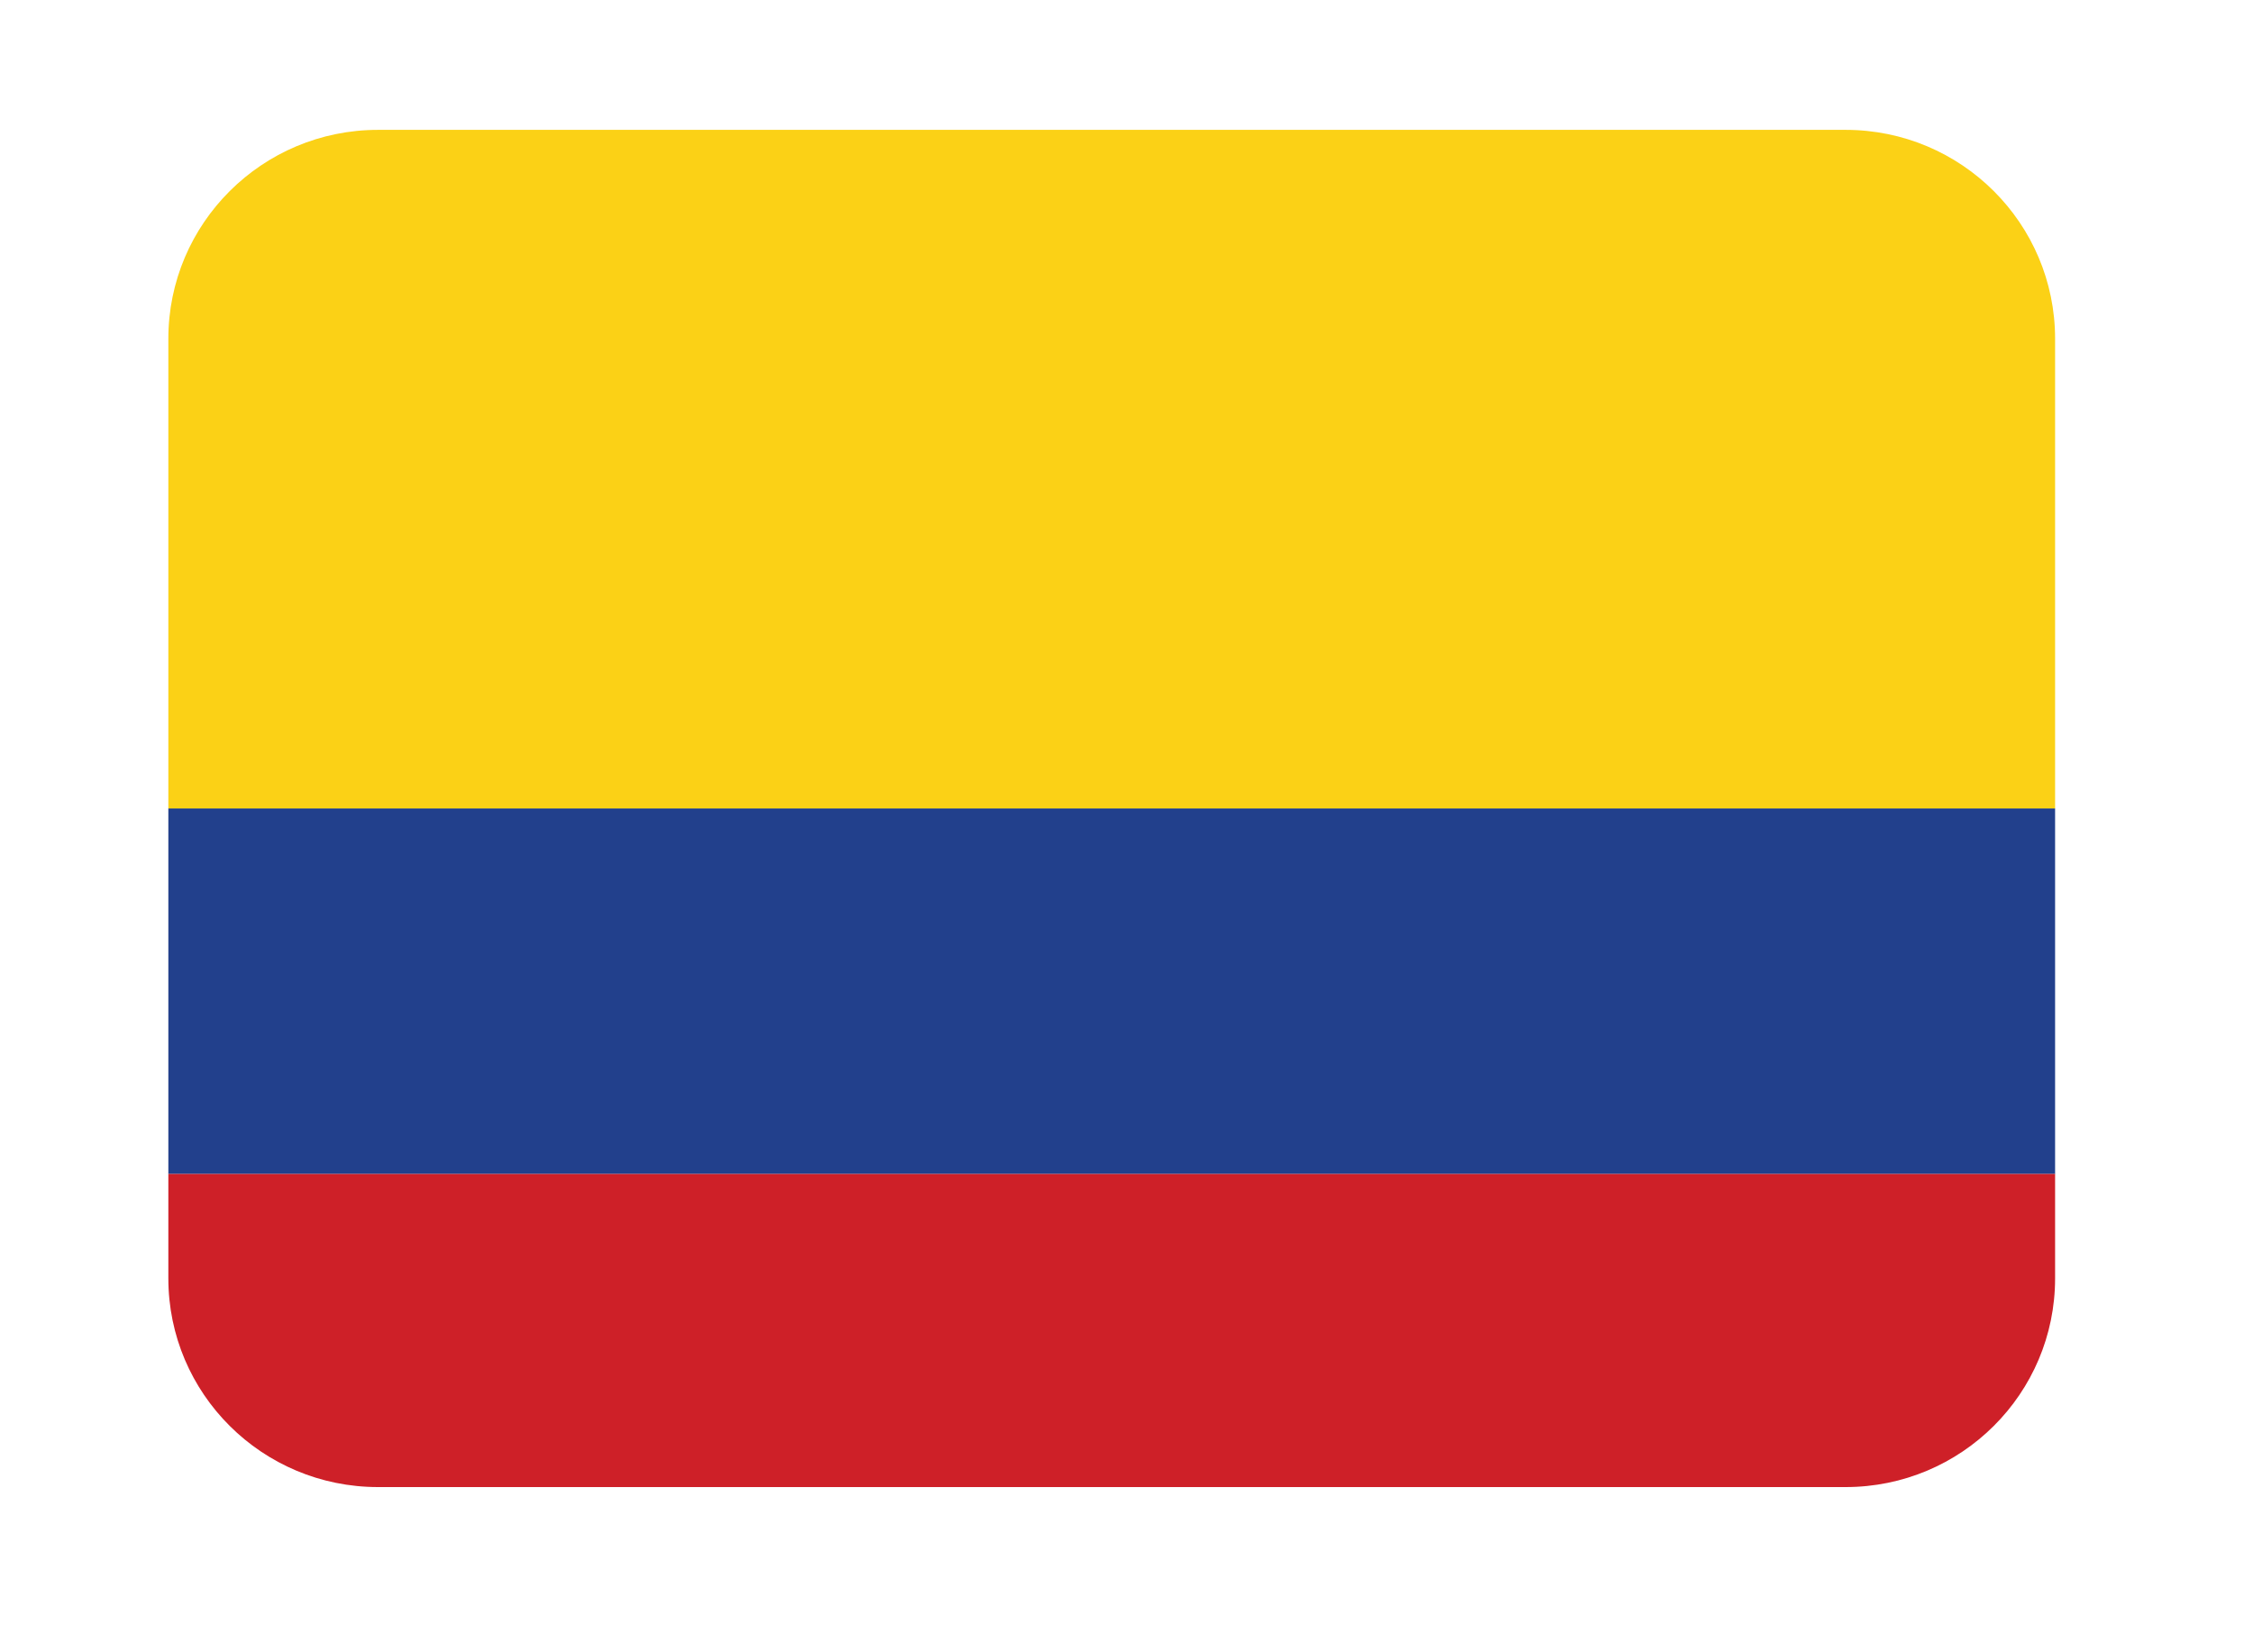 <svg xmlns="http://www.w3.org/2000/svg" xmlns:xlink="http://www.w3.org/1999/xlink" width="75" viewBox="0 0 56.25 41.25" height="55" preserveAspectRatio="xMidYMid meet"><defs><clipPath id="09c9517c37"><path d="M 4.184 3.242 L 51.328 3.242 L 51.328 21 L 4.184 21 Z M 4.184 3.242 " clip-rule="nonzero"></path></clipPath><clipPath id="bbcdd0639f"><path d="M 4.184 20 L 51.328 20 L 51.328 30 L 4.184 30 Z M 4.184 20 " clip-rule="nonzero"></path></clipPath><clipPath id="772120209a"><path d="M 4.184 29 L 51.328 29 L 51.328 37.125 L 4.184 37.125 Z M 4.184 29 " clip-rule="nonzero"></path></clipPath></defs><g clip-path="url(#09c9517c37)"><path fill="#fbd116" d="M 46.078 3.242 L 9.438 3.242 C 6.547 3.242 4.203 5.578 4.203 8.457 L 4.203 20.184 L 51.309 20.184 L 51.309 8.457 C 51.309 5.578 48.969 3.242 46.078 3.242 Z M 46.078 3.242 " fill-opacity="1" fill-rule="nonzero"></path></g><g clip-path="url(#bbcdd0639f)"><path fill="#22408c" d="M 4.203 20.184 L 51.309 20.184 L 51.309 29.309 L 4.203 29.309 Z M 4.203 20.184 " fill-opacity="1" fill-rule="nonzero"></path></g><g clip-path="url(#772120209a)"><path fill="#ce2028" d="M 4.203 31.914 C 4.203 34.793 6.547 37.125 9.438 37.125 L 46.078 37.125 C 48.969 37.125 51.309 34.793 51.309 31.914 L 51.309 29.309 L 4.203 29.309 Z M 4.203 31.914 " fill-opacity="1" fill-rule="nonzero"></path></g></svg>
